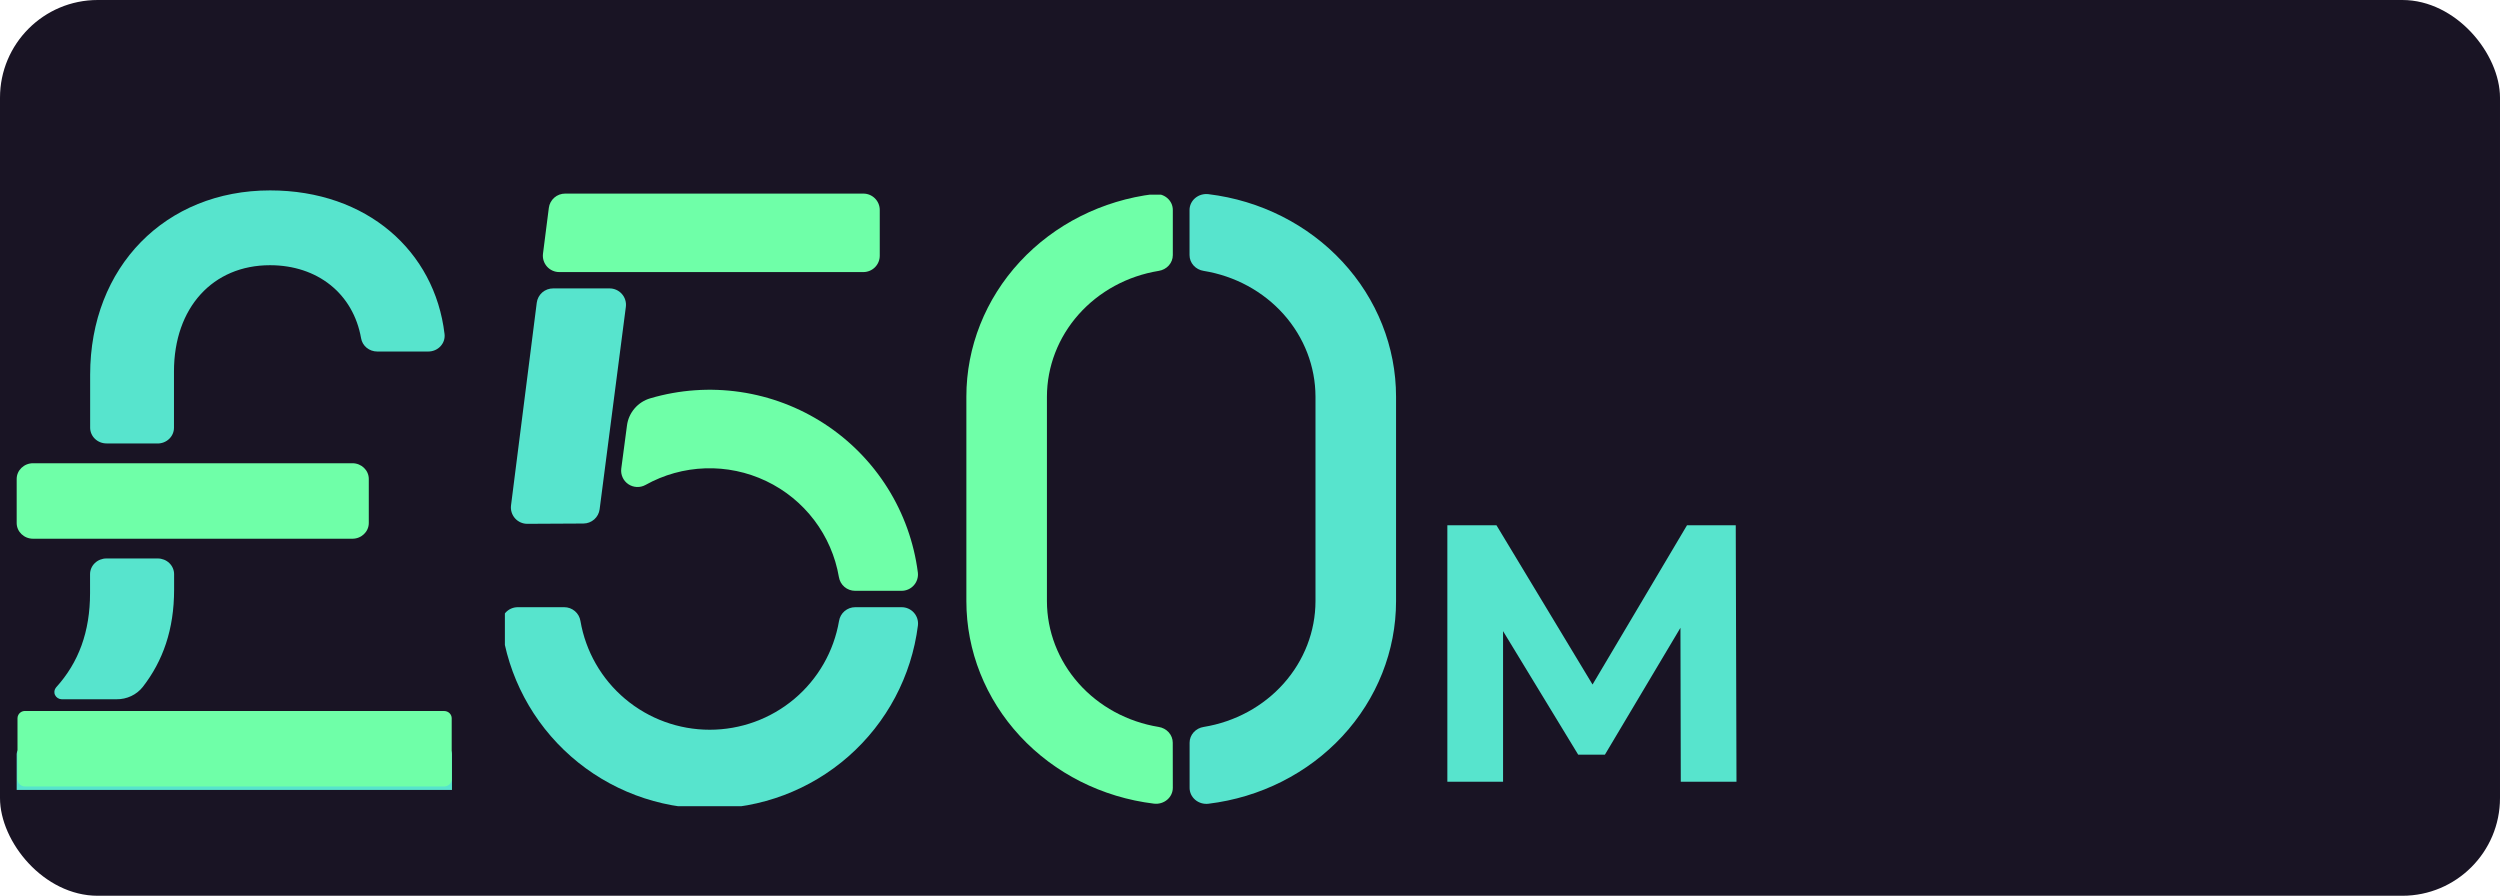 <svg width="307" height="110" viewBox="0 0 307 110" fill="none" xmlns="http://www.w3.org/2000/svg">
<rect width="307" height="110" rx="12" fill="#191424"/>
<g clip-path="url(#clip0_454_1987)">
<path d="M144.014 91.198C144.013 90.733 143.838 90.283 143.52 89.929C143.202 89.575 142.762 89.34 142.278 89.267C138.444 88.64 134.965 86.747 132.456 83.921C129.947 81.095 128.568 77.517 128.563 73.82V48.712C128.569 45.013 129.948 41.435 132.459 38.609C134.97 35.783 138.45 33.89 142.286 33.265C142.77 33.191 143.21 32.957 143.528 32.603C143.846 32.249 144.021 31.799 144.022 31.334V25.79C144.024 25.512 143.964 25.236 143.845 24.981C143.726 24.726 143.551 24.499 143.332 24.313C143.113 24.128 142.855 23.989 142.576 23.906C142.296 23.823 142 23.797 141.709 23.831C135.341 24.605 129.488 27.558 125.247 32.138C121.006 36.718 118.667 42.611 118.67 48.712V73.82C118.67 79.919 121.01 85.809 125.251 90.386C129.492 94.964 135.343 97.916 141.709 98.689C142 98.722 142.296 98.697 142.576 98.614C142.855 98.531 143.113 98.392 143.332 98.207C143.551 98.021 143.726 97.794 143.845 97.539C143.964 97.284 144.024 97.008 144.022 96.73L144.014 91.198Z" fill="#6FFFA8"/>
<path d="M146.075 25.79V31.334C146.076 31.799 146.251 32.249 146.569 32.603C146.887 32.957 147.327 33.191 147.811 33.265C151.648 33.889 155.131 35.78 157.643 38.607C160.156 41.433 161.536 45.012 161.542 48.712V73.82C161.537 77.519 160.157 81.097 157.646 83.923C155.135 86.749 151.655 88.642 147.819 89.267C147.335 89.34 146.895 89.575 146.577 89.929C146.259 90.283 146.084 90.733 146.083 91.198V96.742C146.081 97.02 146.142 97.295 146.26 97.55C146.379 97.804 146.553 98.031 146.772 98.217C146.99 98.402 147.248 98.541 147.527 98.624C147.806 98.708 148.101 98.734 148.392 98.7C154.761 97.928 160.615 94.975 164.857 90.395C169.099 85.815 171.438 79.921 171.435 73.82V48.712C171.435 42.612 169.095 36.722 164.853 32.144C160.611 27.567 154.759 24.615 148.392 23.843C148.102 23.809 147.807 23.834 147.527 23.916C147.248 23.998 146.99 24.136 146.771 24.32C146.552 24.504 146.376 24.73 146.256 24.984C146.136 25.237 146.075 25.512 146.075 25.79V25.79Z" fill="#57E4CD"/>
</g>
<g clip-path="url(#clip1_454_1987)">
<path d="M105.018 74.564C104.54 74.564 104.077 74.735 103.714 75.044C103.35 75.354 103.109 75.783 103.033 76.254C102.393 79.991 100.449 83.382 97.543 85.826C94.637 88.271 90.958 89.612 87.156 89.612C83.353 89.612 79.674 88.271 76.768 85.826C73.862 83.382 71.918 79.991 71.278 76.254C71.202 75.783 70.961 75.354 70.597 75.044C70.234 74.735 69.771 74.564 69.293 74.564H63.595C63.309 74.561 63.026 74.62 62.764 74.736C62.503 74.851 62.269 75.021 62.078 75.234C61.888 75.447 61.745 75.697 61.659 75.969C61.574 76.242 61.547 76.529 61.581 76.812C62.365 83.023 65.395 88.735 70.103 92.876C74.811 97.017 80.873 99.302 87.151 99.302C93.43 99.302 99.492 97.017 104.2 92.876C108.908 88.735 111.938 83.023 112.721 76.812C112.756 76.529 112.729 76.242 112.644 75.969C112.558 75.697 112.415 75.447 112.225 75.234C112.034 75.021 111.8 74.851 111.539 74.736C111.277 74.62 110.994 74.561 110.708 74.564H105.018Z" fill="#57E4CD"/>
<path d="M108.034 31.402V25.782C108.034 25.249 107.822 24.738 107.444 24.362C107.067 23.986 106.555 23.774 106.021 23.774H69.409C68.916 23.77 68.439 23.947 68.068 24.27C67.697 24.593 67.458 25.041 67.396 25.529L66.679 31.15C66.643 31.434 66.668 31.722 66.753 31.996C66.838 32.269 66.98 32.522 67.171 32.736C67.362 32.95 67.596 33.121 67.859 33.237C68.121 33.353 68.405 33.412 68.692 33.41H106.021C106.555 33.41 107.067 33.199 107.444 32.822C107.822 32.446 108.034 31.935 108.034 31.402Z" fill="#6FFFA8"/>
<path d="M71.648 64.289C72.136 64.286 72.606 64.107 72.971 63.785C73.336 63.464 73.571 63.021 73.634 62.539L76.855 37.678C76.891 37.394 76.866 37.105 76.781 36.832C76.697 36.558 76.554 36.306 76.363 36.092C76.172 35.878 75.938 35.707 75.676 35.59C75.413 35.474 75.129 35.415 74.842 35.417H67.928C67.435 35.414 66.958 35.59 66.587 35.913C66.216 36.237 65.977 36.685 65.914 37.172L62.753 62.065C62.717 62.349 62.742 62.637 62.827 62.911C62.912 63.184 63.055 63.437 63.245 63.651C63.436 63.865 63.67 64.036 63.933 64.152C64.195 64.269 64.48 64.328 64.767 64.325L71.648 64.289Z" fill="#57E4CD"/>
<path d="M112.713 70.308C112.241 66.618 110.972 63.074 108.992 59.922C107.012 56.769 104.37 54.083 101.247 52.048C98.124 50.013 94.595 48.678 90.905 48.136C87.214 47.594 83.449 47.857 79.871 48.908C79.115 49.125 78.44 49.557 77.929 50.153C77.417 50.748 77.091 51.479 76.992 52.256L76.291 57.548C76.245 57.915 76.302 58.288 76.455 58.625C76.608 58.962 76.851 59.25 77.158 59.458C77.465 59.665 77.824 59.784 78.195 59.801C78.565 59.819 78.933 59.734 79.259 59.556C81.509 58.297 84.029 57.596 86.608 57.511C89.187 57.426 91.748 57.96 94.077 59.069C96.405 60.177 98.433 61.826 99.989 63.879C101.544 65.931 102.583 68.326 103.017 70.862C103.092 71.333 103.333 71.761 103.697 72.071C104.061 72.381 104.523 72.551 105.002 72.552H110.696C110.982 72.555 111.265 72.496 111.526 72.381C111.788 72.266 112.022 72.097 112.213 71.884C112.404 71.672 112.547 71.422 112.633 71.15C112.72 70.878 112.747 70.591 112.713 70.308Z" fill="#6FFFA8"/>
</g>
<path d="M177.735 96V64.5H183.765L197.175 86.73H193.98L207.165 64.5H213.15L213.24 96H206.4L206.355 74.985H207.615L197.085 92.67H193.8L183.045 74.985H184.575V96H177.735Z" fill="#57E4CD"/>
<g clip-path="url(#clip2_454_1987)">
<path d="M43.276 56.885H4.06C2.949 56.885 2.048 57.75 2.048 58.817V64.225C2.048 65.291 2.949 66.156 4.06 66.156H43.276C44.387 66.156 45.288 65.291 45.288 64.225V58.817C45.288 57.75 44.387 56.885 43.276 56.885Z" fill="#6FFFA8"/>
<path d="M19.352 54.462C19.886 54.462 20.397 54.258 20.775 53.896C21.152 53.534 21.364 53.043 21.364 52.531V45.62C21.364 37.767 26.145 32.568 33.155 32.568C38.974 32.568 43.372 36.044 44.342 41.537C44.417 41.992 44.658 42.406 45.023 42.705C45.387 43.003 45.851 43.167 46.33 43.167H52.575C52.862 43.169 53.147 43.113 53.409 43.001C53.671 42.889 53.905 42.724 54.096 42.519C54.286 42.312 54.429 42.07 54.514 41.807C54.599 41.543 54.624 41.266 54.587 40.993C53.38 30.861 45.082 23.382 33.167 23.382C20.314 23.382 11.07 32.765 11.07 46.022V52.523C11.07 53.035 11.282 53.526 11.66 53.889C12.037 54.251 12.549 54.454 13.082 54.454L19.352 54.462Z" fill="#57E4CD"/>
<path d="M54.576 91.736H2.974C2.463 91.736 2.048 92.134 2.048 92.624V100.118C2.048 100.609 2.463 101.007 2.974 101.007H54.576C55.087 101.007 55.501 100.609 55.501 100.118V92.624C55.501 92.134 55.087 91.736 54.576 91.736Z" fill="#57E4CD"/>
<path d="M14.161 87.308H3.066C2.883 87.309 2.704 87.361 2.551 87.459V87.459C2.427 87.542 2.326 87.652 2.256 87.781C2.186 87.909 2.149 88.052 2.149 88.197V95.691C2.149 95.808 2.173 95.923 2.22 96.031C2.267 96.139 2.335 96.238 2.421 96.32C2.508 96.403 2.61 96.468 2.723 96.512C2.836 96.557 2.957 96.579 3.079 96.579H54.543C54.789 96.579 55.024 96.485 55.198 96.319C55.371 96.152 55.469 95.926 55.469 95.691V88.201C55.469 87.965 55.371 87.739 55.198 87.572C55.024 87.406 54.789 87.312 54.543 87.312L14.161 87.308Z" fill="#6FFFA8"/>
<path d="M14.318 85.869C14.941 85.875 15.556 85.741 16.116 85.477C16.674 85.213 17.162 84.828 17.537 84.351C20.004 81.168 21.38 77.317 21.38 72.407V70.511C21.38 69.999 21.168 69.507 20.791 69.145C20.414 68.783 19.902 68.579 19.368 68.579H13.07C12.537 68.579 12.025 68.783 11.648 69.145C11.27 69.507 11.058 69.999 11.058 70.511V72.828C11.058 77.568 9.666 81.353 6.885 84.417C6.775 84.546 6.705 84.701 6.682 84.867C6.66 85.032 6.687 85.201 6.76 85.352C6.832 85.504 6.948 85.632 7.093 85.724C7.239 85.815 7.408 85.866 7.582 85.869H14.318Z" fill="#57E4CD"/>
</g>
<defs>
<clipPath id="clip0_454_1987">
<rect width="57.5" height="75.095" fill="white" transform="translate(117.5 23.905)"/>
</clipPath>
<clipPath id="clip1_454_1987">
<rect width="51" height="76" fill="white" transform="translate(62 23)"/>
</clipPath>
<clipPath id="clip2_454_1987">
<rect width="63" height="74" fill="white" transform="translate(2 23)"/>
</clipPath>
</defs>
</svg>
